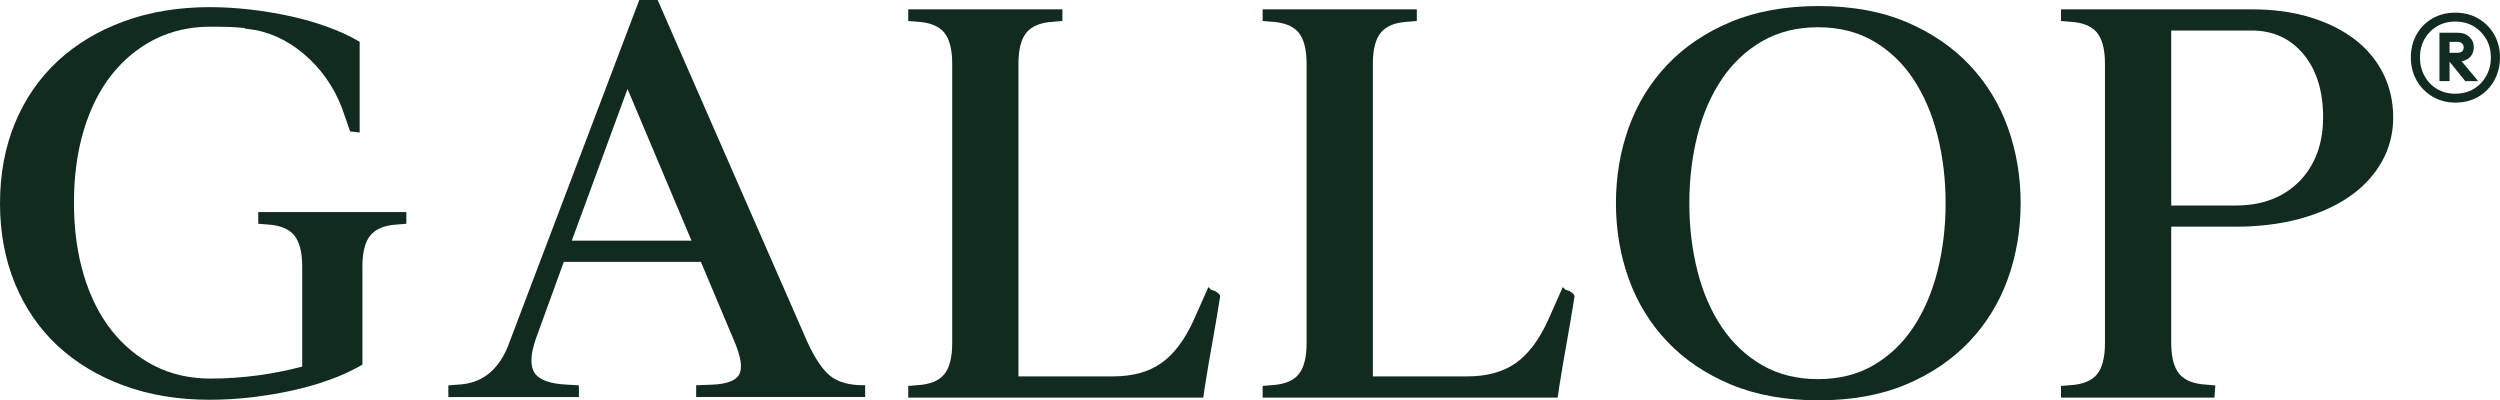 <svg xmlns="http://www.w3.org/2000/svg" xmlns:xlink="http://www.w3.org/1999/xlink" id="Layer_1" x="0px" y="0px" viewBox="0 0 183.032 29.309" xml:space="preserve"><g>	<path fill="#112B20" d="M18.907,16.381l0.665,0.055c0.905,0.051,1.563,0.313,1.955,0.777  C21.924,17.685,22.125,18.455,22.125,19.502v7.335  c-1.017,0.273-2.096,0.488-3.212,0.641c-1.167,0.158-2.349,0.239-3.514,0.239  c-1.491,0-2.863-0.311-4.077-0.925c-1.216-0.614-2.277-1.489-3.154-2.602  c-0.878-1.113-1.564-2.479-2.038-4.059c-0.475-1.583-0.716-3.365-0.716-5.295  c0-1.93,0.241-3.712,0.716-5.295C6.604,7.963,7.289,6.597,8.168,5.482  c0.877-1.112,1.938-1.988,3.154-2.602c1.215-0.614,2.587-0.925,4.077-0.925  h0.523c0.292,0,0.598,0.007,0.917,0.02c0.318,0.013,0.609,0.033,0.873,0.059  c0.107,0.011,0.18,0.021,0.229,0.029v0.034l0.173,0.018  c1.483,0.156,2.869,0.77,4.12,1.826c1.255,1.059,2.197,2.393,2.798,3.957  c0.08,0.243,0.174,0.513,0.283,0.809c0.106,0.293,0.199,0.56,0.28,0.8  l0.039,0.117l0.698,0.077v-6.642l-0.095-0.055  c-0.652-0.38-1.414-0.729-2.264-1.037c-0.851-0.308-1.759-0.569-2.7-0.777  C20.33,0.982,19.343,0.817,18.337,0.7c-1.008-0.117-2.01-0.177-2.979-0.177  c-2.29,0-4.404,0.349-6.281,1.037C7.198,2.248,5.566,3.227,4.225,4.471  C2.884,5.716,1.833,7.239,1.101,8.998C0.371,10.753,0,12.738,0,14.897  c0,2.132,0.371,4.109,1.101,5.878c0.731,1.771,1.782,3.301,3.124,4.547  c1.342,1.244,2.974,2.224,4.852,2.912c1.877,0.687,3.99,1.035,6.281,1.035  c0.993,0,2.023-0.061,3.06-0.182c1.04-0.122,2.055-0.292,3.016-0.506  c0.969-0.215,1.891-0.482,2.74-0.792c0.851-0.31,1.613-0.66,2.264-1.04  l0.095-0.056v-7.191c0-1.047,0.202-1.817,0.599-2.289  c0.391-0.464,1.048-0.726,1.96-0.777l0.659-0.055v-0.853H18.907V16.381z"></path>	<path fill="#112B20" d="M60.83,27.555c-0.575-0.434-1.157-1.289-1.73-2.54L48.199,0.116  L48.148,0h-1.345l-9.658,25.46c-0.753,1.739-1.935,2.622-3.619,2.7  l-0.701,0.054v0.854h9.557v-0.857l-0.869-0.052  c-1.217-0.05-2.012-0.333-2.363-0.842c-0.35-0.507-0.322-1.355,0.083-2.52  l2.045-5.625h10.036l2.523,5.994c0.431,1.064,0.523,1.827,0.273,2.266  c-0.246,0.433-0.889,0.678-1.912,0.727l-1.23,0.048v0.861h12.372v-0.868h-0.192  C62.176,28.2,61.396,27.983,60.83,27.555 M50.628,17.62h-8.766l4.081-11.109  L50.628,17.62z"></path>	<path fill="#112B20" d="M88.949,21.306l-0.036-0.016c-0.07-0.023-0.152-0.047-0.242-0.071  l-0.201-0.203l-1.08,2.429c-0.653,1.437-1.45,2.494-2.369,3.14  c-0.914,0.644-2.102,0.971-3.53,0.971h-6.927V4.658  c0-1.047,0.201-1.818,0.599-2.289c0.39-0.465,1.048-0.726,1.96-0.777  l0.659-0.055V0.684H66.495v0.853l0.665,0.055  c0.905,0.051,1.563,0.312,1.955,0.776c0.397,0.473,0.598,1.243,0.598,2.29  V25.134c0,1.047-0.201,1.818-0.598,2.289c-0.392,0.465-1.049,0.726-1.96,0.777  l-0.66,0.055v0.853h21.6l0.104-0.726c0.163-1.033,0.352-2.148,0.562-3.314  c0.215-1.196,0.405-2.314,0.567-3.354C89.328,21.555,89.183,21.44,88.949,21.306  "></path>	<path fill="#112B20" d="M114.896,21.306l-0.036-0.016  c-0.07-0.023-0.152-0.047-0.242-0.071l-0.201-0.203l-1.08,2.429  c-0.653,1.437-1.45,2.494-2.369,3.14c-0.914,0.644-2.102,0.971-3.53,0.971  h-6.927V4.658c0-1.047,0.201-1.818,0.599-2.289  c0.39-0.465,1.048-0.726,1.96-0.777l0.659-0.055V0.684H92.441v0.853  l0.665,0.055c0.905,0.051,1.563,0.312,1.955,0.776  c0.397,0.473,0.598,1.243,0.598,2.29V25.134c0,1.047-0.201,1.818-0.598,2.289  c-0.392,0.465-1.049,0.726-1.96,0.777l-0.66,0.055v0.853h21.6l0.104-0.726  c0.163-1.033,0.352-2.148,0.562-3.314c0.215-1.196,0.405-2.314,0.567-3.354  C115.275,21.555,115.129,21.44,114.896,21.306"></path>	<path fill="#112B20" d="M144.184,4.747L144.184,4.747  c-1.247-1.315-2.805-2.372-4.631-3.143c-1.826-0.771-3.983-1.161-6.411-1.161  c-2.427,0-4.591,0.39-6.43,1.161c-1.84,0.771-3.405,1.829-4.651,3.143  c-1.247,1.314-2.195,2.86-2.817,4.592c-0.622,1.728-0.937,3.591-0.937,5.537  s0.315,3.809,0.937,5.536c0.622,1.734,1.57,3.279,2.817,4.593  c1.245,1.314,2.81,2.371,4.651,3.142c1.838,0.771,4.002,1.162,6.43,1.162  c2.429,0,4.586-0.391,6.411-1.162c1.827-0.771,3.385-1.828,4.631-3.142  s2.193-2.859,2.817-4.593c0.622-1.729,0.936-3.591,0.936-5.536  c0-1.944-0.314-3.807-0.936-5.537C146.377,7.606,145.43,6.061,144.184,4.747   M129.015,3.015c1.172-0.677,2.547-1.02,4.087-1.02  c1.54,0,2.908,0.343,4.066,1.019c1.163,0.68,2.143,1.614,2.914,2.776  c0.776,1.172,1.369,2.552,1.764,4.105c0.396,1.56,0.597,3.236,0.597,4.981  s-0.201,3.421-0.597,4.981c-0.395,1.552-0.988,2.933-1.764,4.104  c-0.771,1.163-1.751,2.097-2.914,2.776c-1.157,0.677-2.525,1.02-4.066,1.02  c-1.541,0-2.916-0.343-4.087-1.02c-1.176-0.679-2.169-1.614-2.953-2.777  c-0.789-1.169-1.389-2.55-1.784-4.103c-0.396-1.558-0.597-3.234-0.597-4.981  c0-1.746,0.201-3.422,0.597-4.981c0.395-1.553,0.995-2.934,1.784-4.103  C126.846,4.629,127.839,3.694,129.015,3.015"></path>	<path fill="#112B20" d="M174.467,5.355c-0.494-0.974-1.203-1.815-2.107-2.5  c-0.9-0.681-1.996-1.219-3.259-1.6c-1.26-0.379-2.68-0.571-4.219-0.571  H150.892v0.853l0.665,0.055c0.905,0.051,1.563,0.312,1.955,0.777  c0.397,0.472,0.598,1.242,0.598,2.289v20.476c0,1.048-0.201,1.818-0.598,2.289  c-0.391,0.465-1.049,0.726-1.961,0.777l-0.659,0.055v0.853h11.233l0.068-0.892  l-0.679-0.056c-0.906-0.051-1.563-0.312-1.955-0.777  c-0.397-0.471-0.598-1.241-0.598-2.289v-8.497h4.687  c1.704,0,3.281-0.192,4.687-0.569c1.413-0.38,2.641-0.924,3.648-1.617  c1.014-0.697,1.814-1.551,2.377-2.537c0.566-0.991,0.853-2.093,0.853-3.274  C175.212,7.423,174.961,6.331,174.467,5.355 M158.961,2.236h5.903  c1.547,0,2.815,0.577,3.767,1.716c0.962,1.149,1.45,2.706,1.45,4.628  c0,1.944-0.586,3.525-1.742,4.698c-1.154,1.172-2.717,1.767-4.646,1.767h-4.732  V2.236z"></path>	<path fill="#112B20" d="M182.612,2.538c-0.278-0.493-0.669-0.888-1.161-1.176  c-0.492-0.289-1.063-0.435-1.697-0.435c-0.635,0-1.204,0.146-1.691,0.435  c-0.488,0.288-0.873,0.684-1.147,1.177c-0.273,0.491-0.411,1.051-0.411,1.666  c0,0.615,0.141,1.179,0.419,1.674c0.278,0.497,0.668,0.898,1.16,1.191  c0.492,0.294,1.059,0.442,1.684,0.442c0.634,0,1.203-0.146,1.691-0.435  c0.487-0.288,0.875-0.688,1.154-1.191c0.278-0.502,0.419-1.068,0.419-1.681  C183.032,3.592,182.891,3.03,182.612,2.538 M182.365,4.205  c0,0.495-0.113,0.95-0.337,1.35c-0.223,0.401-0.533,0.723-0.919,0.955  s-0.842,0.35-1.355,0.35c-0.505,0-0.956-0.118-1.341-0.35  c-0.386-0.232-0.693-0.553-0.911-0.954c-0.22-0.4-0.331-0.855-0.331-1.351  c0-0.495,0.111-0.945,0.33-1.336c0.218-0.391,0.525-0.707,0.912-0.94  c0.386-0.232,0.837-0.35,1.341-0.35c0.513,0,0.969,0.118,1.355,0.35  c0.387,0.233,0.696,0.55,0.919,0.941C182.252,3.261,182.365,3.71,182.365,4.205"></path>	<path fill="#112B20" d="M180.782,4.232c0.219-0.192,0.33-0.456,0.33-0.783  c0-0.296-0.11-0.55-0.328-0.752c-0.216-0.199-0.495-0.301-0.827-0.301h-1.358  v3.546h0.739V4.517l1.156,1.425h0.941l-1.212-1.458  C180.446,4.447,180.634,4.362,180.782,4.232 M180.258,3.758  c-0.08,0.072-0.188,0.107-0.33,0.107h-0.59v-0.802h0.59  c0.14,0,0.247,0.038,0.326,0.118c0.08,0.079,0.118,0.172,0.118,0.283  C180.372,3.593,180.335,3.689,180.258,3.758"></path></g></svg>